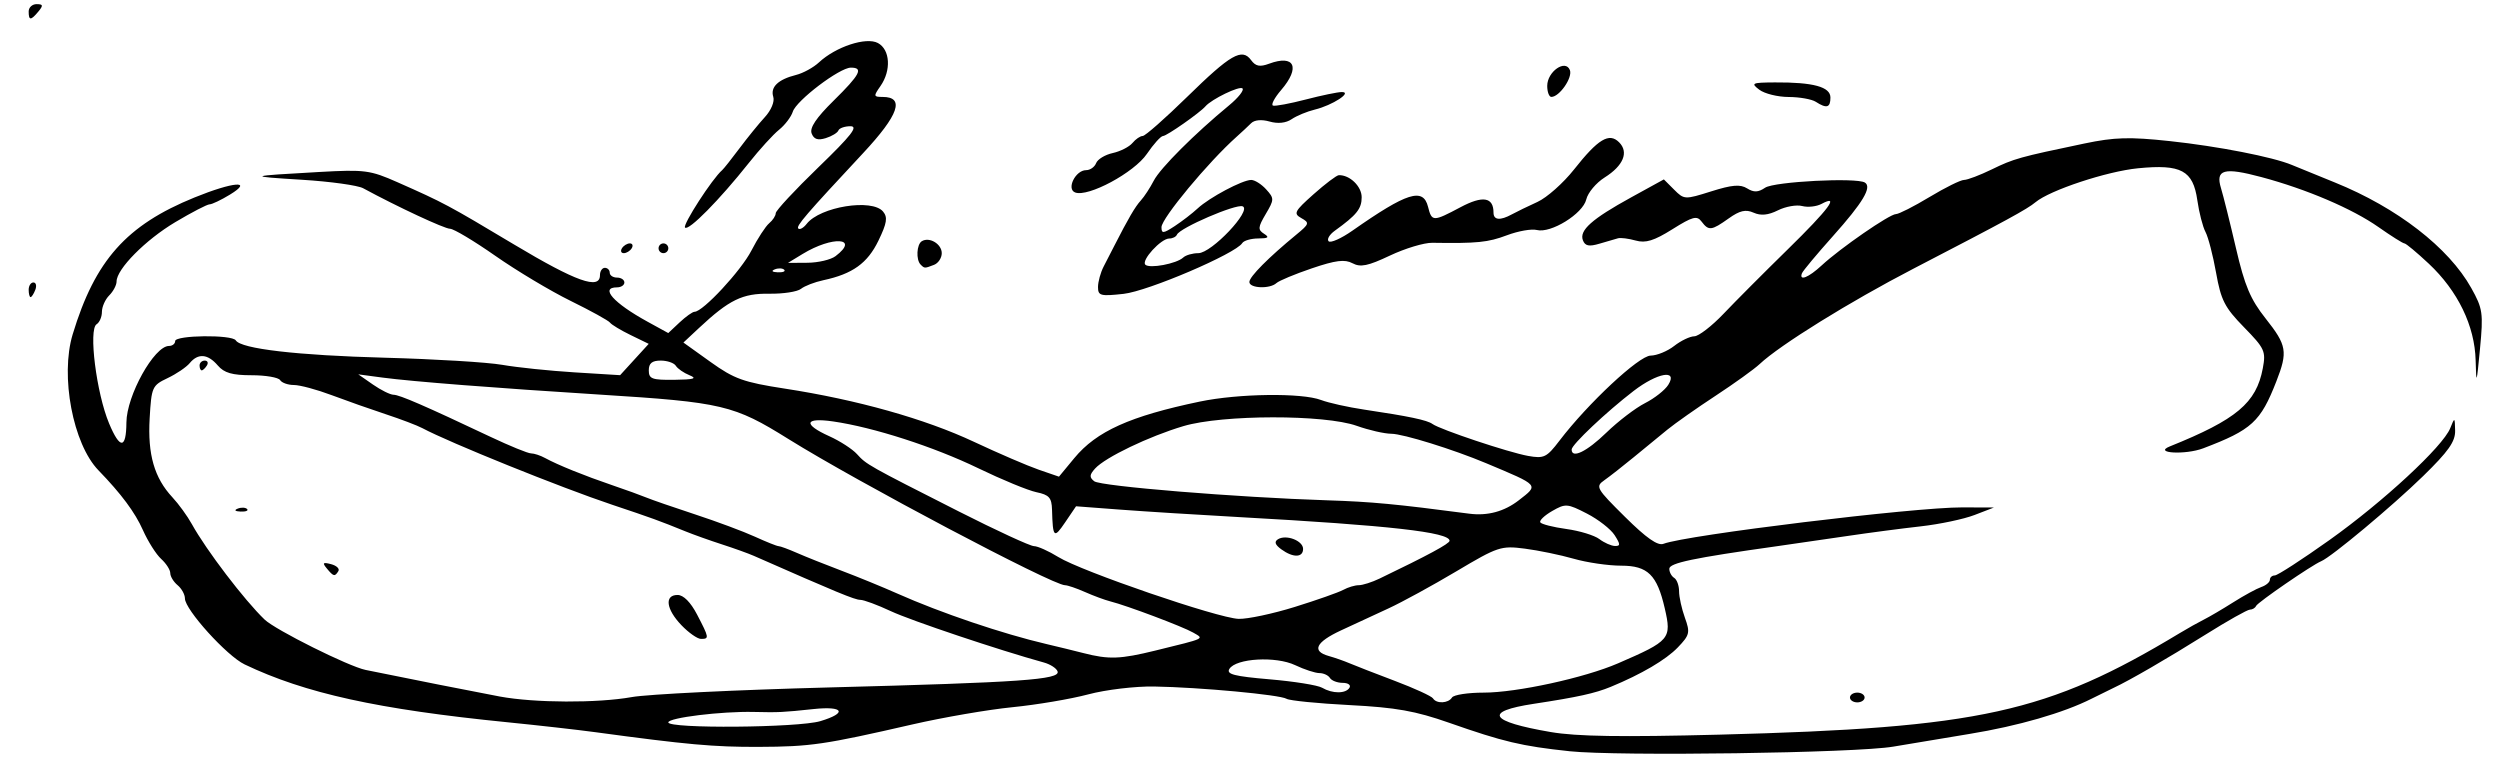 <?xml version="1.0" encoding="UTF-8" standalone="no"?>
<!-- Created with Inkscape (http://www.inkscape.org/) -->

<svg
   xmlns:dc="http://purl.org/dc/elements/1.1/"
   xmlns:cc="http://creativecommons.org/ns#"
   xmlns:rdf="http://www.w3.org/1999/02/22-rdf-syntax-ns#"
   xmlns:svg="http://www.w3.org/2000/svg"
   xmlns="http://www.w3.org/2000/svg"
   xmlns:sodipodi="http://sodipodi.sourceforge.net/DTD/sodipodi-0.dtd"
   xmlns:inkscape="http://www.inkscape.org/namespaces/inkscape"
   version="1.1"
   id="svg2"
   width="512"
   height="160"
   viewBox="0 0 512 160"
   sodipodi:docname="Firma de Rafael Tristany.svg"
   inkscape:version="0.92.4 (5da689c313, 2019-01-14)">
  <defs
     id="defs6" />
  <sodipodi:namedview
     pagecolor="#ffffff"
     bordercolor="#666666"
     borderopacity="1"
     objecttolerance="10"
     gridtolerance="10"
     guidetolerance="10"
     inkscape:pageopacity="0"
     inkscape:pageshadow="2"
     inkscape:window-width="1366"
     inkscape:window-height="689"
     id="namedview4"
     showgrid="false"
     inkscape:zoom="0.8515625"
     inkscape:cx="256"
     inkscape:cy="80"
     inkscape:window-x="-9"
     inkscape:window-y="-9"
     inkscape:window-maximized="1"
     inkscape:current-layer="svg2" />
  <path
     style="fill:#000000"
     d="m 321.372,153.843 c -9.724,-1.034 -13.496,-1.926 -24.587,-5.818 -6.915,-2.426 -10.885,-3.131 -20.391,-3.623 -6.493,-0.336 -12.296,-0.914 -12.896,-1.285 -1.354,-0.837 -17.728,-2.359 -27.126,-2.521 -3.872,-0.067 -9.904,0.653 -13.5,1.612 -3.575,0.953 -10.55,2.133 -15.5,2.623 -4.95,0.49 -14.175,2.078 -20.5,3.53 -18.069,4.148 -20.863,4.556 -31.5,4.599 -9.144,0.037 -14.688,-0.462 -33.5,-3.016 -3.575,-0.485 -11.675,-1.399 -18,-2.031 C 77.375,145.268 62.465,141.985 50.097,136.073 46.451,134.33 37.872,124.848 37.872,122.562 c 0,-0.807 -0.675,-2.028 -1.5,-2.713 -0.825,-0.685 -1.5,-1.795 -1.5,-2.467 0,-0.672 -0.838,-1.981 -1.861,-2.907 -1.024,-0.927 -2.707,-3.584 -3.74,-5.905 -1.624,-3.649 -4.431,-7.424 -9.104,-12.245 -5.224,-5.39 -7.867,-19.315 -5.284,-27.847 4.589,-15.162 11.002,-22.366 24.963,-28.039 7.941,-3.227 12.141,-3.566 7.253,-0.585 -1.801,1.098 -3.681,1.996 -4.178,1.996 -0.497,0 -3.657,1.64 -7.022,3.644 -6.112,3.641 -12.025,9.618 -12.025,12.155 0,0.739 -0.675,2.019 -1.5,2.844 -0.825,0.825 -1.5,2.341 -1.5,3.37 0,1.028 -0.49,2.173 -1.09,2.543 -1.687,1.042 -0.047,14.089 2.551,20.303 2.236,5.348 3.516,5.279 3.554,-0.191 0.038,-5.505 5.697,-15.668 8.724,-15.668 0.694,0 1.261,-0.45 1.261,-1 0,-1.218 11.664,-1.352 12.412,-0.143 1.073,1.736 12.567,3.072 30.588,3.555 10.175,0.273 20.975,0.929 24,1.459 3.025,0.53 9.691,1.223 14.812,1.54 l 9.312,0.576 2.93,-3.208 2.93,-3.208 -3.689,-1.794 c -2.029,-0.987 -3.938,-2.137 -4.242,-2.556 -0.305,-0.419 -3.929,-2.419 -8.054,-4.445 -4.125,-2.026 -11.068,-6.179 -15.428,-9.23 -4.361,-3.05 -8.535,-5.546 -9.277,-5.546 -1.142,0 -10.756,-4.484 -17.795,-8.299 -1.1,-0.596 -6.725,-1.376 -12.5,-1.733 -11.424,-0.706 -11.291,-0.766 3.512,-1.597 9.313,-0.523 10.429,-0.377 16,2.091 9.568,4.238 10.331,4.646 23.945,12.789 12.669,7.578 17.543,9.314 17.543,6.25 0,-0.825 0.45,-1.5 1,-1.5 0.55,0 1,0.45 1,1 0,0.55 0.675,1 1.5,1 0.825,0 1.5,0.45 1.5,1 0,0.55 -0.675,1 -1.5,1 -3.579,0 -0.737,3.2 6.243,7.032 l 4.243,2.329 2.321,-2.18 c 1.277,-1.199 2.656,-2.18 3.065,-2.18 1.717,0 9.518,-8.399 11.649,-12.544 1.269,-2.466 2.907,-4.983 3.642,-5.593 0.735,-0.61 1.336,-1.535 1.336,-2.057 0,-0.522 3.923,-4.742 8.719,-9.378 6.777,-6.552 8.243,-8.429 6.583,-8.429 -1.174,0 -2.285,0.391 -2.469,0.868 -0.183,0.477 -1.348,1.183 -2.588,1.569 -1.624,0.505 -2.433,0.237 -2.891,-0.957 -0.443,-1.154 0.926,-3.196 4.505,-6.719 5.425,-5.34 6.166,-6.761 3.525,-6.761 -2.301,0 -11.161,6.722 -11.89,9.02 -0.336,1.06 -1.603,2.727 -2.815,3.703 -1.212,0.977 -3.99,4.026 -6.173,6.776 -6.039,7.607 -12.344,13.995 -13.083,13.256 -0.545,-0.545 5.595,-10.046 7.598,-11.756 0.322,-0.275 1.912,-2.277 3.533,-4.448 1.621,-2.171 3.967,-5.057 5.213,-6.413 1.3,-1.415 2.036,-3.188 1.727,-4.161 -0.634,-1.998 0.992,-3.56 4.664,-4.481 1.455,-0.365 3.564,-1.52 4.686,-2.565 3.453,-3.217 9.67,-5.262 12.078,-3.974 2.512,1.344 2.765,5.617 0.522,8.819 -1.453,2.074 -1.424,2.223 0.441,2.223 4.592,0 3.322,3.668 -3.982,11.5 -11.818,12.673 -13.781,14.955 -13.285,15.451 0.3,0.3 1.072,-0.128 1.714,-0.952 2.742,-3.517 13.397,-5.235 15.647,-2.524 0.983,1.185 0.797,2.356 -0.948,5.962 -2.236,4.619 -5.3,6.82 -11.271,8.097 -1.793,0.383 -3.859,1.181 -4.591,1.771 -0.732,0.591 -3.657,1.039 -6.5,0.996 -5.482,-0.083 -8.197,1.241 -14.372,7.008 l -3.203,2.992 5.548,3.973 c 4.86,3.48 6.747,4.158 15.203,5.46 14.82,2.282 28.731,6.195 38.764,10.904 5.01,2.351 10.974,4.918 13.253,5.703 l 4.143,1.428 3.145,-3.803 c 4.547,-5.498 11.388,-8.58 25.684,-11.571 7.912,-1.655 20.9,-1.826 24.845,-0.326 1.545,0.587 5.512,1.471 8.815,1.963 9.216,1.374 12.912,2.152 14.006,2.949 1.563,1.14 15.602,5.829 19.572,6.538 3.272,0.584 3.814,0.321 6.449,-3.134 5.818,-7.628 16.272,-17.383 18.653,-17.406 1.279,-0.012 3.451,-0.902 4.826,-1.978 1.375,-1.076 3.231,-1.966 4.124,-1.978 0.893,-0.012 3.593,-2.093 6,-4.624 2.407,-2.531 8.313,-8.457 13.126,-13.17 8.454,-8.278 10.746,-11.368 6.912,-9.316 -1.011,0.541 -2.785,0.736 -3.943,0.433 -1.158,-0.303 -3.393,0.092 -4.967,0.878 -1.999,0.997 -3.502,1.143 -4.984,0.482 -1.616,-0.721 -2.831,-0.441 -5.099,1.174 -3.534,2.516 -4.101,2.582 -5.559,0.645 -0.951,-1.264 -1.808,-1.038 -5.982,1.578 -3.758,2.355 -5.473,2.884 -7.5,2.311 -1.445,-0.408 -3.078,-0.617 -3.628,-0.465 -0.55,0.152 -2.261,0.651 -3.802,1.109 -2.137,0.635 -2.942,0.47 -3.389,-0.696 -0.783,-2.04 1.83,-4.364 9.886,-8.792 l 6.695,-3.68 2.094,2.094 c 2.061,2.061 2.182,2.066 7.617,0.353 4.257,-1.342 5.939,-1.481 7.337,-0.608 1.374,0.858 2.269,0.825 3.688,-0.135 1.855,-1.255 18.701,-2.128 20.431,-1.059 1.497,0.925 -0.391,4.091 -6.557,10.99 -3.3,3.693 -6.15,7.11 -6.333,7.594 -0.633,1.671 1.362,0.873 4.052,-1.622 3.79,-3.515 13.896,-10.497 15.197,-10.5 0.596,-0.001 3.694,-1.576 6.884,-3.5 3.19,-1.924 6.368,-3.497 7.062,-3.497 0.694,0 3.259,-0.974 5.7,-2.164 4.504,-2.196 5.617,-2.507 18.938,-5.293 6.207,-1.298 9.224,-1.384 17.5,-0.497 9.884,1.059 21.12,3.253 25,4.881 1.1,0.462 5.063,2.078 8.806,3.592 12.741,5.154 23.316,13.336 27.939,21.617 2.359,4.226 2.486,5.107 1.787,12.456 -0.695,7.304 -0.763,7.484 -0.892,2.355 -0.178,-7.061 -3.65,-14.225 -9.597,-19.798 -2.434,-2.281 -4.676,-4.148 -4.982,-4.148 -0.306,0 -2.695,-1.503 -5.309,-3.339 -5.35,-3.759 -14.72,-7.763 -23.965,-10.239 -7.703,-2.063 -9.477,-1.578 -8.294,2.272 0.474,1.544 1.855,7.082 3.069,12.307 1.783,7.676 2.949,10.437 6.072,14.381 4.342,5.482 4.565,6.786 2.2,12.849 -3.241,8.31 -5.032,9.951 -14.977,13.73 -3.654,1.389 -10.333,1.015 -6.857,-0.384 13.673,-5.503 17.72,-8.9 19.051,-15.995 0.656,-3.499 0.395,-4.07 -3.853,-8.417 -3.954,-4.046 -4.71,-5.521 -5.712,-11.138 -0.635,-3.561 -1.612,-7.328 -2.171,-8.372 -0.559,-1.044 -1.312,-3.969 -1.674,-6.501 -0.873,-6.103 -3.303,-7.412 -12.141,-6.543 -6.394,0.629 -18.059,4.491 -21,6.952 -1.71,1.431 -5.98,3.756 -25,13.613 -13.018,6.746 -27.345,15.633 -31.5,19.538 -1.1,1.034 -5.15,3.947 -9,6.473 -3.85,2.526 -8.302,5.655 -9.893,6.953 -1.591,1.298 -4.703,3.849 -6.915,5.669 -2.212,1.82 -4.907,3.929 -5.989,4.687 -1.875,1.313 -1.677,1.664 4.235,7.521 4.359,4.319 6.694,5.955 7.86,5.507 4.696,-1.802 51.413,-7.497 61.203,-7.461 l 6.5,0.024 -4,1.538 c -2.2,0.846 -7.15,1.89 -11,2.32 -3.85,0.431 -10.6,1.318 -15,1.972 -4.4,0.654 -10.925,1.6 -14.5,2.103 -17.11,2.406 -22,3.433 -22,4.619 0,0.683 0.45,1.52 1,1.86 0.55,0.34 1,1.572 1,2.738 0,1.166 0.539,3.61 1.197,5.431 1.099,3.039 0.98,3.537 -1.452,6.071 -2.433,2.535 -7.447,5.482 -13.745,8.079 -3.195,1.317 -6.736,2.098 -15.767,3.474 -10.353,1.578 -9.118,3.62 3.498,5.782 5.3,0.908 14.512,1.05 34.5,0.532 53.364,-1.384 67.176,-4.428 94.269,-20.772 1.65,-0.995 3.9,-2.258 5,-2.805 1.1,-0.547 3.8,-2.135 6,-3.528 2.2,-1.393 4.787,-2.803 5.75,-3.134 0.963,-0.33 1.75,-0.998 1.75,-1.484 0,-0.486 0.453,-0.883 1.006,-0.883 0.553,0 5.591,-3.263 11.194,-7.25 11.018,-7.841 23.229,-19.15 24.735,-22.909 0.916,-2.286 0.939,-2.274 1.001,0.507 0.05,2.232 -1.363,4.239 -6.539,9.289 -6.317,6.163 -18.795,16.583 -20.898,17.451 -1.894,0.782 -13.001,8.414 -13.333,9.163 -0.183,0.412 -0.751,0.75 -1.261,0.75 -0.51,0 -4.608,2.306 -9.106,5.126 -7.807,4.893 -15.572,9.392 -18.8,10.892 -0.825,0.383 -2.85,1.38 -4.5,2.215 -5.744,2.905 -15.064,5.597 -25,7.219 -5.5,0.898 -12.531,2.07 -15.625,2.604 -7.588,1.311 -56.386,2.001 -66.375,0.939 z m -153.366,-6.153 c 5.604,-1.679 4.791,-3.133 -1.384,-2.476 -6.322,0.673 -7.133,0.712 -12.25,0.592 -6.595,-0.155 -17.5,1.181 -17.5,2.143 0,1.319 26.606,1.097 31.134,-0.26 z m -38.634,-4.926 c 3.3,-0.59 21.525,-1.48 40.5,-1.978 39.286,-1.03 47.281,-1.592 46.721,-3.279 -0.211,-0.637 -1.473,-1.459 -2.803,-1.826 -9.197,-2.538 -27.246,-8.593 -31.355,-10.519 -2.715,-1.273 -5.527,-2.314 -6.249,-2.314 -1.113,0 -4.827,-1.535 -21.814,-9.018 -1.1,-0.485 -4.025,-1.536 -6.5,-2.337 -2.475,-0.801 -5.85,-2.004 -7.5,-2.675 -5.354,-2.176 -6.882,-2.731 -15,-5.446 -10.463,-3.499 -33.361,-12.741 -38.859,-15.682 -1.022,-0.547 -4.397,-1.831 -7.5,-2.854 -3.103,-1.023 -8.11,-2.788 -11.127,-3.924 -3.017,-1.135 -6.478,-2.064 -7.691,-2.064 -1.213,0 -2.483,-0.45 -2.823,-1 -0.34,-0.55 -2.966,-1 -5.837,-1 -3.981,0 -5.625,-0.474 -6.931,-2 -2.044,-2.387 -4.028,-2.553 -5.747,-0.482 -0.693,0.835 -2.736,2.219 -4.54,3.075 -3.152,1.496 -3.295,1.818 -3.666,8.232 -0.428,7.403 0.956,12.205 4.66,16.175 1.283,1.375 3.078,3.85 3.989,5.5 2.926,5.298 10.774,15.594 14.894,19.539 2.218,2.124 17.209,9.6 20.678,10.312 7.794,1.6 23.186,4.65 27.5,5.449 7.112,1.317 19.977,1.372 27,0.117 z m 10.187,-14.72 c -3.154,-3.292 -3.524,-6.195 -0.788,-6.195 1.204,0 2.668,1.476 4,4.031 2.471,4.74 2.507,4.969 0.788,4.969 -0.722,0 -2.522,-1.262 -4,-2.805 z M 66.937,116.427 c -0.967,-1.166 -0.812,-1.325 0.866,-0.886 1.125,0.294 1.799,0.934 1.498,1.421 -0.733,1.186 -0.984,1.129 -2.364,-0.535 z M 48.684,104.166 c 0.722,-0.289 1.584,-0.253 1.917,0.079 0.332,0.332 -0.258,0.569 -1.312,0.525 -1.165,-0.048 -1.402,-0.285 -0.604,-0.604 z m -7.812,-29.317 c 0,-0.55 0.477,-1 1.059,-1 0.582,0 0.781,0.45 0.441,1 -0.34,0.55 -0.816,1 -1.059,1 -0.243,0 -0.441,-0.45 -0.441,-1 z m 256.5,68 c 0.34,-0.55 3.255,-1 6.478,-1 6.779,0 20.656,-3.025 27.522,-5.998 10.671,-4.622 11.01,-5.021 9.569,-11.274 -1.579,-6.854 -3.491,-8.727 -8.911,-8.727 -2.638,0 -7.015,-0.637 -9.727,-1.417 -2.712,-0.779 -7.225,-1.712 -10.028,-2.073 -4.866,-0.626 -5.499,-0.417 -14,4.638 -4.897,2.912 -11.154,6.331 -13.904,7.598 -2.75,1.267 -7.138,3.299 -9.75,4.515 -5.157,2.4 -6.038,4.243 -2.5,5.234 1.238,0.347 3.15,1.015 4.25,1.486 1.1,0.471 5.285,2.097 9.301,3.615 4.016,1.518 7.53,3.13 7.809,3.582 0.705,1.141 3.144,1.03 3.89,-0.178 z m -21,-2 c 0.34,-0.55 -0.282,-1 -1.382,-1 -1.1,0 -2.278,-0.45 -2.618,-1 -0.34,-0.55 -1.311,-1 -2.158,-1 -0.847,0 -3.083,-0.732 -4.968,-1.627 -3.957,-1.878 -12.11,-1.413 -13.466,0.768 -0.677,1.089 0.963,1.513 8.26,2.136 5.008,0.427 9.831,1.201 10.719,1.72 2.133,1.247 4.844,1.248 5.613,0.004 z m -39.664,-7.637 c 10.363,-2.546 9.934,-2.341 7.664,-3.654 -2.103,-1.217 -13.582,-5.54 -17,-6.402 -1.1,-0.278 -3.418,-1.135 -5.151,-1.905 -1.733,-0.77 -3.586,-1.401 -4.116,-1.401 -2.537,0 -42.508,-21.129 -56.62,-29.93 -11.203,-6.987 -13.508,-7.53 -38.612,-9.106 -21.286,-1.336 -38.535,-2.686 -44.5,-3.482 l -5,-0.668 3,2.086 c 1.65,1.147 3.55,2.089 4.223,2.093 1.219,0.007 6.405,2.258 19.9,8.639 3.918,1.852 7.636,3.368 8.264,3.368 0.627,0 1.922,0.428 2.877,0.952 2.561,1.403 8.069,3.633 13.736,5.56 2.75,0.935 5.9,2.075 7,2.532 1.1,0.458 5.6,2.014 10,3.458 4.4,1.444 9.908,3.497 12.239,4.562 2.332,1.065 4.513,1.937 4.849,1.937 0.335,0 2.028,0.624 3.761,1.386 1.733,0.762 5.851,2.406 9.151,3.653 3.3,1.247 8.43,3.348 11.4,4.669 8.911,3.964 21.543,8.239 30.6,10.356 2.2,0.514 5.575,1.339 7.5,1.833 5.237,1.345 7.525,1.262 14.836,-0.534 z m 28.46,-8.912 c 4.512,-1.402 8.986,-2.977 9.941,-3.5 0.955,-0.523 2.381,-0.951 3.169,-0.951 0.788,0 2.707,-0.612 4.264,-1.361 9.886,-4.753 14.331,-7.153 14.331,-7.737 0,-1.758 -12.308,-3.145 -43,-4.845 -8.525,-0.472 -19.55,-1.165 -24.5,-1.539 l -9,-0.681 -2.25,3.317 c -2.282,3.364 -2.507,3.144 -2.668,-2.605 -0.069,-2.47 -0.589,-3.056 -3.187,-3.594 -1.708,-0.354 -7.068,-2.562 -11.912,-4.906 -9.103,-4.406 -21.457,-8.39 -29.734,-9.589 -5.856,-0.848 -6.221,0.572 -0.78,3.026 2.184,0.985 4.731,2.631 5.662,3.659 1.947,2.151 2.192,2.289 20.868,11.754 7.7,3.902 14.622,7.096 15.382,7.098 0.76,0.001 3.008,1.008 4.995,2.236 4.758,2.941 32.703,12.524 36.919,12.66 1.813,0.059 6.988,-1.04 11.5,-2.443 z m -2.756,-11.798 c -1.287,-0.941 -1.493,-1.563 -0.682,-2.065 1.676,-1.036 5.143,0.298 5.143,1.979 0,1.803 -2.058,1.842 -4.46,0.085 z m 68.26,-2.903 c -0.794,-1.238 -3.349,-3.228 -5.676,-4.422 -4.012,-2.059 -4.381,-2.087 -7.099,-0.527 -1.577,0.905 -2.677,1.953 -2.445,2.329 0.232,0.376 2.637,0.988 5.344,1.36 2.707,0.372 5.744,1.3 6.749,2.062 1.005,0.762 2.445,1.399 3.199,1.417 1.14,0.026 1.128,-0.348 -0.072,-2.218 z m -19.605,-7.156 c 4.099,-3.185 4.303,-2.954 -6.695,-7.573 -6.738,-2.83 -17.01,-6.022 -19.425,-6.036 -1.416,-0.008 -4.6,-0.737 -7.075,-1.62 -6.584,-2.349 -27.51,-2.318 -35.5,0.053 -7.048,2.091 -16.027,6.401 -18.094,8.686 -1.17,1.293 -1.205,1.806 -0.181,2.606 1.314,1.027 29.201,3.307 47.775,3.906 9.034,0.291 13.984,0.758 29,2.732 3.777,0.497 7.204,-0.429 10.195,-2.753 z m 17.924,-13.844 c 2.41,-2.337 5.973,-5.056 7.917,-6.042 1.945,-0.986 4.086,-2.673 4.758,-3.75 2.021,-3.237 -2.227,-2.483 -7.103,1.259 -5.574,4.279 -12.691,11.003 -12.691,11.991 0,1.949 3.092,0.447 7.118,-3.458 z M 141.224,76.855 c -1.181,-0.477 -2.445,-1.348 -2.809,-1.937 -0.364,-0.589 -1.76,-1.07 -3.102,-1.07 -1.774,0 -2.441,0.546 -2.441,2 0,1.754 0.646,1.992 5.25,1.937 3.988,-0.048 4.734,-0.272 3.102,-0.93 z m 19.377,-21.611 c -0.332,-0.332 -1.195,-0.368 -1.917,-0.079 -0.798,0.319 -0.561,0.556 0.604,0.604 1.054,0.043 1.645,-0.193 1.312,-0.525 z m 10.521,-2.788 c 5.018,-3.809 -0.616,-4.178 -6.75,-0.442 l -3,1.827 4,-0.028 c 2.2,-0.015 4.787,-0.626 5.75,-1.357 z m 207.75,90.392 c 0,-0.55 0.675,-1 1.5,-1 0.825,0 1.5,0.45 1.5,1 0,0.55 -0.675,1 -1.5,1 -0.825,0 -1.5,-0.45 -1.5,-1 z M 5.872,59.349 c 0,-0.825 0.436,-1.5 0.969,-1.5 0.533,0 0.71,0.675 0.393,1.5 -0.317,0.825 -0.752,1.5 -0.969,1.5 -0.216,0 -0.393,-0.675 -0.393,-1.5 z M 224.872,58.788 c 0,-1.082 0.52,-2.973 1.156,-4.203 0.636,-1.23 1.616,-3.136 2.178,-4.236 2.874,-5.628 4.283,-8.036 5.44,-9.299 0.7,-0.765 1.894,-2.591 2.653,-4.059 1.326,-2.564 8.36,-9.594 15.449,-15.44 1.857,-1.531 3.08,-3.079 2.719,-3.44 -0.585,-0.585 -6.317,2.185 -7.595,3.669 -1.132,1.315 -7.927,6.07 -8.683,6.076 -0.449,0.004 -1.937,1.651 -3.306,3.661 -2.621,3.848 -12.05,8.915 -14.699,7.899 -1.829,-0.702 0.079,-4.566 2.254,-4.566 0.823,0 1.745,-0.648 2.048,-1.439 0.304,-0.791 1.833,-1.72 3.4,-2.064 1.566,-0.344 3.384,-1.271 4.039,-2.061 0.655,-0.79 1.602,-1.436 2.105,-1.436 0.502,0 4.591,-3.599 9.086,-7.999 8.929,-8.739 11.252,-10.074 13.11,-7.533 0.924,1.263 1.785,1.435 3.677,0.734 5.234,-1.94 6.466,0.746 2.473,5.392 -1.373,1.598 -2.121,3.031 -1.662,3.185 0.459,0.154 3.478,-0.409 6.707,-1.25 3.23,-0.841 6.552,-1.529 7.384,-1.529 2.251,0 -1.917,2.712 -5.514,3.588 -1.605,0.391 -3.745,1.276 -4.756,1.967 -1.166,0.797 -2.815,0.975 -4.516,0.488 -1.647,-0.472 -3.107,-0.339 -3.79,0.345 -0.611,0.612 -1.954,1.864 -2.984,2.782 -5.773,5.144 -15.373,16.701 -15.373,18.507 0,1.349 0.36,1.319 2.724,-0.231 1.498,-0.982 3.605,-2.606 4.682,-3.609 2.393,-2.23 9.172,-5.836 10.969,-5.836 0.723,0 2.102,0.87 3.065,1.934 1.668,1.844 1.664,2.08 -0.086,5.042 -1.602,2.713 -1.646,3.228 -0.345,4.051 1.149,0.727 0.875,0.946 -1.2,0.958 -1.48,0.008 -2.951,0.437 -3.27,0.952 -1.332,2.155 -19.297,9.84 -24.289,10.391 -4.75,0.524 -5.25,0.392 -5.25,-1.387 z m 17.45,-6.045 c 0.522,-0.492 1.916,-0.895 3.096,-0.895 2.712,0 11.061,-8.83 9.072,-9.593 -1.391,-0.534 -12.866,4.417 -13.451,5.803 -0.183,0.435 -0.892,0.79 -1.576,0.79 -1.694,0 -5.783,4.474 -4.898,5.359 0.851,0.851 6.414,-0.199 7.757,-1.465 z m 13.55,5.005 c 0,-1.07 3.903,-5.003 9.651,-9.725 2.632,-2.162 2.702,-2.398 0.994,-3.353 -1.666,-0.932 -1.432,-1.389 2.509,-4.896 2.39,-2.128 4.713,-3.881 5.162,-3.897 2.233,-0.078 4.684,2.286 4.684,4.517 0,2.361 -1.022,3.635 -5.498,6.854 -1.099,0.79 -1.671,1.765 -1.27,2.165 0.4,0.4 2.589,-0.575 4.863,-2.168 11.196,-7.843 14.494,-8.885 15.495,-4.896 0.772,3.076 1.022,3.08 6.649,0.088 4.57,-2.43 6.761,-2.07 6.761,1.112 0,1.538 1.362,1.664 3.764,0.348 0.955,-0.523 3.311,-1.668 5.236,-2.543 1.925,-0.875 5.295,-3.864 7.488,-6.641 4.941,-6.256 7.191,-7.614 9.231,-5.574 2.024,2.024 0.891,4.784 -2.96,7.209 -1.747,1.1 -3.439,3.122 -3.761,4.492 -0.69,2.941 -7.273,7.01 -10.131,6.263 -1.06,-0.277 -3.826,0.213 -6.147,1.089 -3.848,1.452 -6.073,1.676 -15.262,1.532 -1.673,-0.026 -5.574,1.151 -8.669,2.617 -4.509,2.135 -6.032,2.447 -7.667,1.573 -1.584,-0.848 -3.446,-0.614 -8.331,1.045 -3.46,1.175 -6.719,2.531 -7.241,3.013 -1.358,1.254 -5.55,1.085 -5.55,-0.223 z m -67.333,-3.567 c -0.974,-0.974 -0.814,-4.124 0.243,-4.778 1.547,-0.956 4.09,0.564 4.09,2.444 0,0.982 -0.712,2.059 -1.582,2.393 -1.959,0.752 -1.94,0.752 -2.752,-0.06 z m -61.167,-3.333 c 0.34,-0.55 1.068,-1 1.618,-1 0.55,0 0.722,0.45 0.382,1 -0.34,0.55 -1.068,1 -1.618,1 -0.55,0 -0.722,-0.45 -0.382,-1 z m 7.5,0 c 0,-0.55 0.45,-1 1,-1 0.55,0 1,0.45 1,1 0,0.55 -0.45,1 -1,1 -0.55,0 -1,-0.45 -1,-1 z m 237,-30 c -0.825,-0.533 -3.326,-0.976 -5.559,-0.985 -2.232,-0.008 -4.932,-0.676 -6,-1.484 -1.789,-1.353 -1.54,-1.471 3.184,-1.5 7.858,-0.049 11.375,0.908 11.375,3.093 0,2.089 -0.773,2.314 -3,0.875 z m -55,-3.259 c 0,-2.928 3.757,-5.538 4.644,-3.226 0.589,1.535 -2.147,5.485 -3.799,5.485 -0.465,0 -0.845,-1.017 -0.845,-2.259 z M 5.872,2.349 c 0,-0.825 0.73,-1.5 1.622,-1.5 1.329,0 1.397,0.271 0.378,1.5 -1.568,1.889 -2,1.889 -2,0 z"
     id="path18"
     inkscape:connector-curvature="0" />
</svg>
